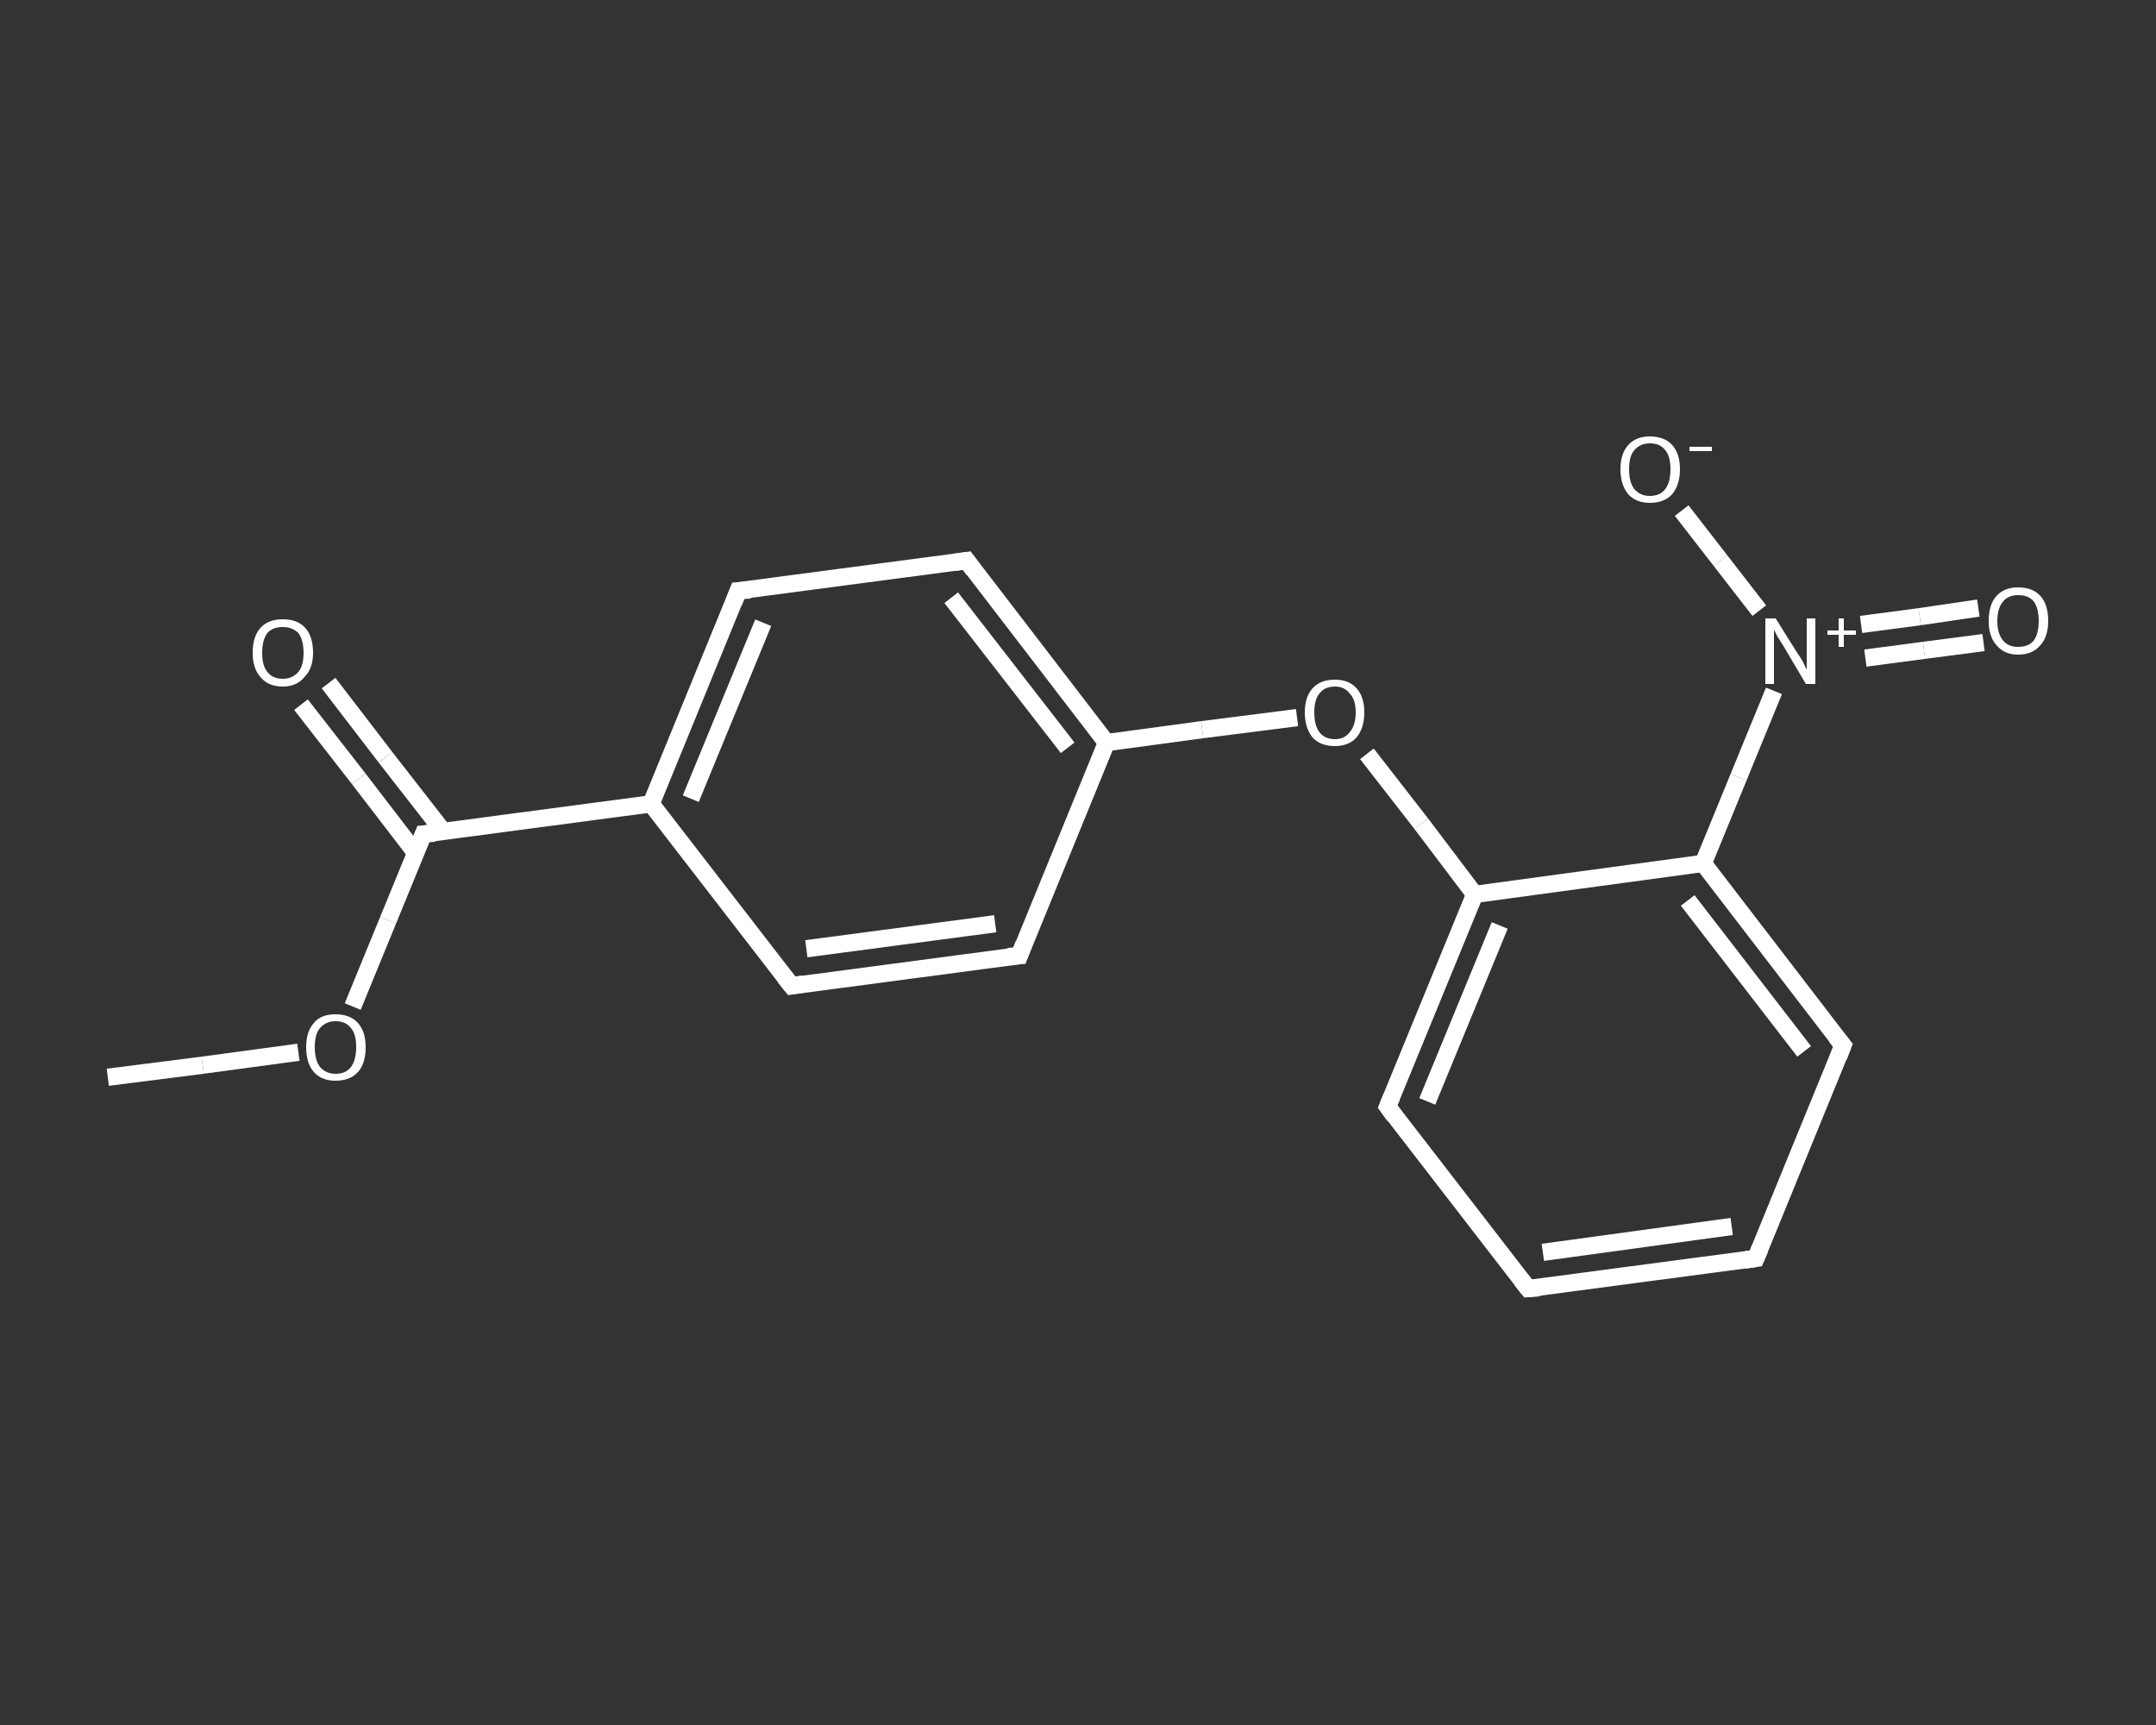 <?xml version='1.0' encoding='iso-8859-1'?>
<svg version='1.1' baseProfile='full'
              xmlns='http://www.w3.org/2000/svg'
                      xmlns:rdkit='http://www.rdkit.org/xml'
                      xmlns:xlink='http://www.w3.org/1999/xlink'
                  xml:space='preserve'
width='250px' height='200px' viewBox='0 0 250 200'>
<rect x="0" y="0" width="250" height="200" fill="#333333" stroke="none"/>
<!-- END OF HEADER -->
<rect style='opacity:1.0;fill:transparent;stroke:none' width='250.0' height='200.0' x='0.0' y='0.0'> </rect>
<path class='bond-0 atom-0 atom-1' d='M 12.5,124.9 L 23.5,123.5' style='fill:none;fill-rule:evenodd;stroke:#FFFFFF;stroke-width:2.0px;stroke-linecap:butt;stroke-linejoin:miter;stroke-opacity:1' />
<path class='bond-0 atom-0 atom-1' d='M 23.5,123.5 L 34.6,122.0' style='fill:none;fill-rule:evenodd;stroke:#FFFFFF;stroke-width:2.0px;stroke-linecap:butt;stroke-linejoin:miter;stroke-opacity:1' />
<path class='bond-1 atom-1 atom-2' d='M 40.9,116.7 L 45.0,106.7' style='fill:none;fill-rule:evenodd;stroke:#FFFFFF;stroke-width:2.0px;stroke-linecap:butt;stroke-linejoin:miter;stroke-opacity:1' />
<path class='bond-1 atom-1 atom-2' d='M 45.0,106.7 L 49.1,96.7' style='fill:none;fill-rule:evenodd;stroke:#FFFFFF;stroke-width:2.0px;stroke-linecap:butt;stroke-linejoin:miter;stroke-opacity:1' />
<path class='bond-2 atom-2 atom-3' d='M 51.4,96.4 L 44.7,87.8' style='fill:none;fill-rule:evenodd;stroke:#FFFFFF;stroke-width:2.0px;stroke-linecap:butt;stroke-linejoin:miter;stroke-opacity:1' />
<path class='bond-2 atom-2 atom-3' d='M 44.7,87.8 L 38.1,79.2' style='fill:none;fill-rule:evenodd;stroke:#FFFFFF;stroke-width:2.0px;stroke-linecap:butt;stroke-linejoin:miter;stroke-opacity:1' />
<path class='bond-2 atom-2 atom-3' d='M 48.2,98.9 L 41.6,90.3' style='fill:none;fill-rule:evenodd;stroke:#FFFFFF;stroke-width:2.0px;stroke-linecap:butt;stroke-linejoin:miter;stroke-opacity:1' />
<path class='bond-2 atom-2 atom-3' d='M 41.6,90.3 L 34.9,81.7' style='fill:none;fill-rule:evenodd;stroke:#FFFFFF;stroke-width:2.0px;stroke-linecap:butt;stroke-linejoin:miter;stroke-opacity:1' />
<path class='bond-3 atom-2 atom-4' d='M 49.1,96.7 L 75.5,93.2' style='fill:none;fill-rule:evenodd;stroke:#FFFFFF;stroke-width:2.0px;stroke-linecap:butt;stroke-linejoin:miter;stroke-opacity:1' />
<path class='bond-4 atom-4 atom-5' d='M 75.5,93.2 L 85.6,68.5' style='fill:none;fill-rule:evenodd;stroke:#FFFFFF;stroke-width:2.0px;stroke-linecap:butt;stroke-linejoin:miter;stroke-opacity:1' />
<path class='bond-4 atom-4 atom-5' d='M 80.1,92.6 L 88.5,72.2' style='fill:none;fill-rule:evenodd;stroke:#FFFFFF;stroke-width:2.0px;stroke-linecap:butt;stroke-linejoin:miter;stroke-opacity:1' />
<path class='bond-5 atom-5 atom-6' d='M 85.6,68.5 L 112.1,65.0' style='fill:none;fill-rule:evenodd;stroke:#FFFFFF;stroke-width:2.0px;stroke-linecap:butt;stroke-linejoin:miter;stroke-opacity:1' />
<path class='bond-6 atom-6 atom-7' d='M 112.1,65.0 L 128.3,86.1' style='fill:none;fill-rule:evenodd;stroke:#FFFFFF;stroke-width:2.0px;stroke-linecap:butt;stroke-linejoin:miter;stroke-opacity:1' />
<path class='bond-6 atom-6 atom-7' d='M 110.3,69.3 L 123.8,86.7' style='fill:none;fill-rule:evenodd;stroke:#FFFFFF;stroke-width:2.0px;stroke-linecap:butt;stroke-linejoin:miter;stroke-opacity:1' />
<path class='bond-7 atom-7 atom-8' d='M 128.3,86.1 L 139.4,84.6' style='fill:none;fill-rule:evenodd;stroke:#FFFFFF;stroke-width:2.0px;stroke-linecap:butt;stroke-linejoin:miter;stroke-opacity:1' />
<path class='bond-7 atom-7 atom-8' d='M 139.4,84.6 L 150.4,83.2' style='fill:none;fill-rule:evenodd;stroke:#FFFFFF;stroke-width:2.0px;stroke-linecap:butt;stroke-linejoin:miter;stroke-opacity:1' />
<path class='bond-8 atom-8 atom-9' d='M 158.5,87.4 L 164.8,95.5' style='fill:none;fill-rule:evenodd;stroke:#FFFFFF;stroke-width:2.0px;stroke-linecap:butt;stroke-linejoin:miter;stroke-opacity:1' />
<path class='bond-8 atom-8 atom-9' d='M 164.8,95.5 L 171.0,103.7' style='fill:none;fill-rule:evenodd;stroke:#FFFFFF;stroke-width:2.0px;stroke-linecap:butt;stroke-linejoin:miter;stroke-opacity:1' />
<path class='bond-9 atom-9 atom-10' d='M 171.0,103.7 L 160.9,128.3' style='fill:none;fill-rule:evenodd;stroke:#FFFFFF;stroke-width:2.0px;stroke-linecap:butt;stroke-linejoin:miter;stroke-opacity:1' />
<path class='bond-9 atom-9 atom-10' d='M 173.9,107.3 L 165.5,127.7' style='fill:none;fill-rule:evenodd;stroke:#FFFFFF;stroke-width:2.0px;stroke-linecap:butt;stroke-linejoin:miter;stroke-opacity:1' />
<path class='bond-10 atom-10 atom-11' d='M 160.9,128.3 L 177.2,149.4' style='fill:none;fill-rule:evenodd;stroke:#FFFFFF;stroke-width:2.0px;stroke-linecap:butt;stroke-linejoin:miter;stroke-opacity:1' />
<path class='bond-11 atom-11 atom-12' d='M 177.2,149.4 L 203.6,145.9' style='fill:none;fill-rule:evenodd;stroke:#FFFFFF;stroke-width:2.0px;stroke-linecap:butt;stroke-linejoin:miter;stroke-opacity:1' />
<path class='bond-11 atom-11 atom-12' d='M 178.9,145.2 L 200.8,142.2' style='fill:none;fill-rule:evenodd;stroke:#FFFFFF;stroke-width:2.0px;stroke-linecap:butt;stroke-linejoin:miter;stroke-opacity:1' />
<path class='bond-12 atom-12 atom-13' d='M 203.6,145.9 L 213.7,121.2' style='fill:none;fill-rule:evenodd;stroke:#FFFFFF;stroke-width:2.0px;stroke-linecap:butt;stroke-linejoin:miter;stroke-opacity:1' />
<path class='bond-13 atom-13 atom-14' d='M 213.7,121.2 L 197.5,100.1' style='fill:none;fill-rule:evenodd;stroke:#FFFFFF;stroke-width:2.0px;stroke-linecap:butt;stroke-linejoin:miter;stroke-opacity:1' />
<path class='bond-13 atom-13 atom-14' d='M 209.2,121.9 L 195.7,104.4' style='fill:none;fill-rule:evenodd;stroke:#FFFFFF;stroke-width:2.0px;stroke-linecap:butt;stroke-linejoin:miter;stroke-opacity:1' />
<path class='bond-14 atom-14 atom-15' d='M 197.5,100.1 L 201.6,90.1' style='fill:none;fill-rule:evenodd;stroke:#FFFFFF;stroke-width:2.0px;stroke-linecap:butt;stroke-linejoin:miter;stroke-opacity:1' />
<path class='bond-14 atom-14 atom-15' d='M 201.6,90.1 L 205.7,80.1' style='fill:none;fill-rule:evenodd;stroke:#FFFFFF;stroke-width:2.0px;stroke-linecap:butt;stroke-linejoin:miter;stroke-opacity:1' />
<path class='bond-15 atom-15 atom-16' d='M 216.3,76.3 L 223.1,75.4' style='fill:none;fill-rule:evenodd;stroke:#FFFFFF;stroke-width:2.0px;stroke-linecap:butt;stroke-linejoin:miter;stroke-opacity:1' />
<path class='bond-15 atom-15 atom-16' d='M 223.1,75.4 L 230.0,74.5' style='fill:none;fill-rule:evenodd;stroke:#FFFFFF;stroke-width:2.0px;stroke-linecap:butt;stroke-linejoin:miter;stroke-opacity:1' />
<path class='bond-15 atom-15 atom-16' d='M 215.8,72.4 L 222.6,71.5' style='fill:none;fill-rule:evenodd;stroke:#FFFFFF;stroke-width:2.0px;stroke-linecap:butt;stroke-linejoin:miter;stroke-opacity:1' />
<path class='bond-15 atom-15 atom-16' d='M 222.6,71.5 L 229.4,70.5' style='fill:none;fill-rule:evenodd;stroke:#FFFFFF;stroke-width:2.0px;stroke-linecap:butt;stroke-linejoin:miter;stroke-opacity:1' />
<path class='bond-16 atom-15 atom-17' d='M 204.0,70.8 L 199.5,65.0' style='fill:none;fill-rule:evenodd;stroke:#FFFFFF;stroke-width:2.0px;stroke-linecap:butt;stroke-linejoin:miter;stroke-opacity:1' />
<path class='bond-16 atom-15 atom-17' d='M 199.5,65.0 L 195.0,59.2' style='fill:none;fill-rule:evenodd;stroke:#FFFFFF;stroke-width:2.0px;stroke-linecap:butt;stroke-linejoin:miter;stroke-opacity:1' />
<path class='bond-17 atom-7 atom-18' d='M 128.3,86.1 L 118.2,110.8' style='fill:none;fill-rule:evenodd;stroke:#FFFFFF;stroke-width:2.0px;stroke-linecap:butt;stroke-linejoin:miter;stroke-opacity:1' />
<path class='bond-18 atom-18 atom-19' d='M 118.2,110.8 L 91.8,114.3' style='fill:none;fill-rule:evenodd;stroke:#FFFFFF;stroke-width:2.0px;stroke-linecap:butt;stroke-linejoin:miter;stroke-opacity:1' />
<path class='bond-18 atom-18 atom-19' d='M 115.4,107.1 L 93.5,110.0' style='fill:none;fill-rule:evenodd;stroke:#FFFFFF;stroke-width:2.0px;stroke-linecap:butt;stroke-linejoin:miter;stroke-opacity:1' />
<path class='bond-19 atom-19 atom-4' d='M 91.8,114.3 L 75.5,93.2' style='fill:none;fill-rule:evenodd;stroke:#FFFFFF;stroke-width:2.0px;stroke-linecap:butt;stroke-linejoin:miter;stroke-opacity:1' />
<path class='bond-20 atom-14 atom-9' d='M 197.5,100.1 L 171.0,103.7' style='fill:none;fill-rule:evenodd;stroke:#FFFFFF;stroke-width:2.0px;stroke-linecap:butt;stroke-linejoin:miter;stroke-opacity:1' />
<path d='M 48.9,97.2 L 49.1,96.7 L 50.4,96.6' style='fill:none;stroke:#FFFFFF;stroke-width:2.0px;stroke-linecap:butt;stroke-linejoin:miter;stroke-opacity:1;' />
<path d='M 85.1,69.8 L 85.6,68.5 L 87.0,68.4' style='fill:none;stroke:#FFFFFF;stroke-width:2.0px;stroke-linecap:butt;stroke-linejoin:miter;stroke-opacity:1;' />
<path d='M 110.7,65.2 L 112.1,65.0 L 112.9,66.1' style='fill:none;stroke:#FFFFFF;stroke-width:2.0px;stroke-linecap:butt;stroke-linejoin:miter;stroke-opacity:1;' />
<path d='M 161.4,127.1 L 160.9,128.3 L 161.7,129.4' style='fill:none;stroke:#FFFFFF;stroke-width:2.0px;stroke-linecap:butt;stroke-linejoin:miter;stroke-opacity:1;' />
<path d='M 176.4,148.4 L 177.2,149.4 L 178.5,149.3' style='fill:none;stroke:#FFFFFF;stroke-width:2.0px;stroke-linecap:butt;stroke-linejoin:miter;stroke-opacity:1;' />
<path d='M 202.3,146.1 L 203.6,145.9 L 204.1,144.7' style='fill:none;stroke:#FFFFFF;stroke-width:2.0px;stroke-linecap:butt;stroke-linejoin:miter;stroke-opacity:1;' />
<path d='M 213.2,122.5 L 213.7,121.2 L 212.9,120.2' style='fill:none;stroke:#FFFFFF;stroke-width:2.0px;stroke-linecap:butt;stroke-linejoin:miter;stroke-opacity:1;' />
<path d='M 118.7,109.5 L 118.2,110.8 L 116.9,110.9' style='fill:none;stroke:#FFFFFF;stroke-width:2.0px;stroke-linecap:butt;stroke-linejoin:miter;stroke-opacity:1;' />
<path d='M 93.1,114.1 L 91.8,114.3 L 91.0,113.3' style='fill:none;stroke:#FFFFFF;stroke-width:2.0px;stroke-linecap:butt;stroke-linejoin:miter;stroke-opacity:1;' />
<path class='atom-1' d='M 35.5 121.4
Q 35.5 119.6, 36.4 118.6
Q 37.2 117.6, 38.9 117.6
Q 40.6 117.6, 41.5 118.6
Q 42.4 119.6, 42.4 121.4
Q 42.4 123.3, 41.5 124.3
Q 40.6 125.3, 38.9 125.3
Q 37.3 125.3, 36.4 124.3
Q 35.5 123.3, 35.5 121.4
M 38.9 124.5
Q 40.1 124.5, 40.7 123.7
Q 41.3 122.9, 41.3 121.4
Q 41.3 119.9, 40.7 119.2
Q 40.1 118.4, 38.9 118.4
Q 37.8 118.4, 37.1 119.2
Q 36.5 119.9, 36.5 121.4
Q 36.5 122.9, 37.1 123.7
Q 37.8 124.5, 38.9 124.5
' fill='#FFFFFF'/>
<path class='atom-3' d='M 29.3 75.7
Q 29.3 73.8, 30.2 72.8
Q 31.1 71.8, 32.8 71.8
Q 34.5 71.8, 35.4 72.8
Q 36.3 73.8, 36.3 75.7
Q 36.3 77.5, 35.3 78.5
Q 34.4 79.6, 32.8 79.6
Q 31.1 79.6, 30.2 78.5
Q 29.3 77.5, 29.3 75.7
M 32.8 78.7
Q 33.9 78.7, 34.6 77.9
Q 35.2 77.2, 35.2 75.7
Q 35.2 74.2, 34.6 73.4
Q 33.9 72.7, 32.8 72.7
Q 31.6 72.7, 31.0 73.4
Q 30.4 74.2, 30.4 75.7
Q 30.4 77.2, 31.0 77.9
Q 31.6 78.7, 32.8 78.7
' fill='#FFFFFF'/>
<path class='atom-8' d='M 151.3 82.6
Q 151.3 80.8, 152.2 79.8
Q 153.1 78.8, 154.8 78.8
Q 156.4 78.8, 157.3 79.8
Q 158.2 80.8, 158.2 82.6
Q 158.2 84.4, 157.3 85.5
Q 156.4 86.5, 154.8 86.5
Q 153.1 86.5, 152.2 85.5
Q 151.3 84.4, 151.3 82.6
M 154.8 85.7
Q 155.9 85.7, 156.5 84.9
Q 157.2 84.1, 157.2 82.6
Q 157.2 81.1, 156.5 80.4
Q 155.9 79.6, 154.8 79.6
Q 153.6 79.6, 153.0 80.4
Q 152.4 81.1, 152.4 82.6
Q 152.4 84.1, 153.0 84.9
Q 153.6 85.7, 154.8 85.7
' fill='#FFFFFF'/>
<path class='atom-15' d='M 205.9 71.7
L 208.4 75.7
Q 208.7 76.1, 209.1 76.8
Q 209.4 77.5, 209.5 77.6
L 209.5 71.7
L 210.5 71.7
L 210.5 79.3
L 209.4 79.3
L 206.8 74.9
Q 206.5 74.4, 206.1 73.8
Q 205.8 73.2, 205.7 73.0
L 205.7 79.3
L 204.7 79.3
L 204.7 71.7
L 205.9 71.7
' fill='#FFFFFF'/>
<path class='atom-15' d='M 211.9 73.1
L 213.2 73.1
L 213.2 71.7
L 213.8 71.7
L 213.8 73.1
L 215.2 73.1
L 215.2 73.6
L 213.8 73.6
L 213.8 75.0
L 213.2 75.0
L 213.2 73.6
L 211.9 73.6
L 211.9 73.1
' fill='#FFFFFF'/>
<path class='atom-16' d='M 230.6 72.0
Q 230.6 70.1, 231.5 69.1
Q 232.4 68.1, 234.0 68.1
Q 235.7 68.1, 236.6 69.1
Q 237.5 70.1, 237.5 72.0
Q 237.5 73.8, 236.6 74.8
Q 235.7 75.9, 234.0 75.9
Q 232.4 75.9, 231.5 74.8
Q 230.6 73.8, 230.6 72.0
M 234.0 75.0
Q 235.2 75.0, 235.8 74.3
Q 236.4 73.5, 236.4 72.0
Q 236.4 70.5, 235.8 69.7
Q 235.2 69.0, 234.0 69.0
Q 232.9 69.0, 232.3 69.7
Q 231.6 70.5, 231.6 72.0
Q 231.6 73.5, 232.3 74.3
Q 232.9 75.0, 234.0 75.0
' fill='#FFFFFF'/>
<path class='atom-17' d='M 187.9 54.4
Q 187.9 52.6, 188.8 51.6
Q 189.7 50.6, 191.3 50.6
Q 193.0 50.6, 193.9 51.6
Q 194.8 52.6, 194.8 54.4
Q 194.8 56.2, 193.9 57.3
Q 193.0 58.3, 191.3 58.3
Q 189.7 58.3, 188.8 57.3
Q 187.9 56.2, 187.9 54.4
M 191.3 57.5
Q 192.5 57.5, 193.1 56.7
Q 193.7 55.9, 193.7 54.4
Q 193.7 52.9, 193.1 52.2
Q 192.5 51.4, 191.3 51.4
Q 190.2 51.4, 189.5 52.2
Q 188.9 52.9, 188.9 54.4
Q 188.9 55.9, 189.5 56.7
Q 190.2 57.5, 191.3 57.5
' fill='#FFFFFF'/>
<path class='atom-17' d='M 195.9 51.8
L 198.5 51.8
L 198.5 52.3
L 195.9 52.3
L 195.9 51.8
' fill='#FFFFFF'/>
</svg>
